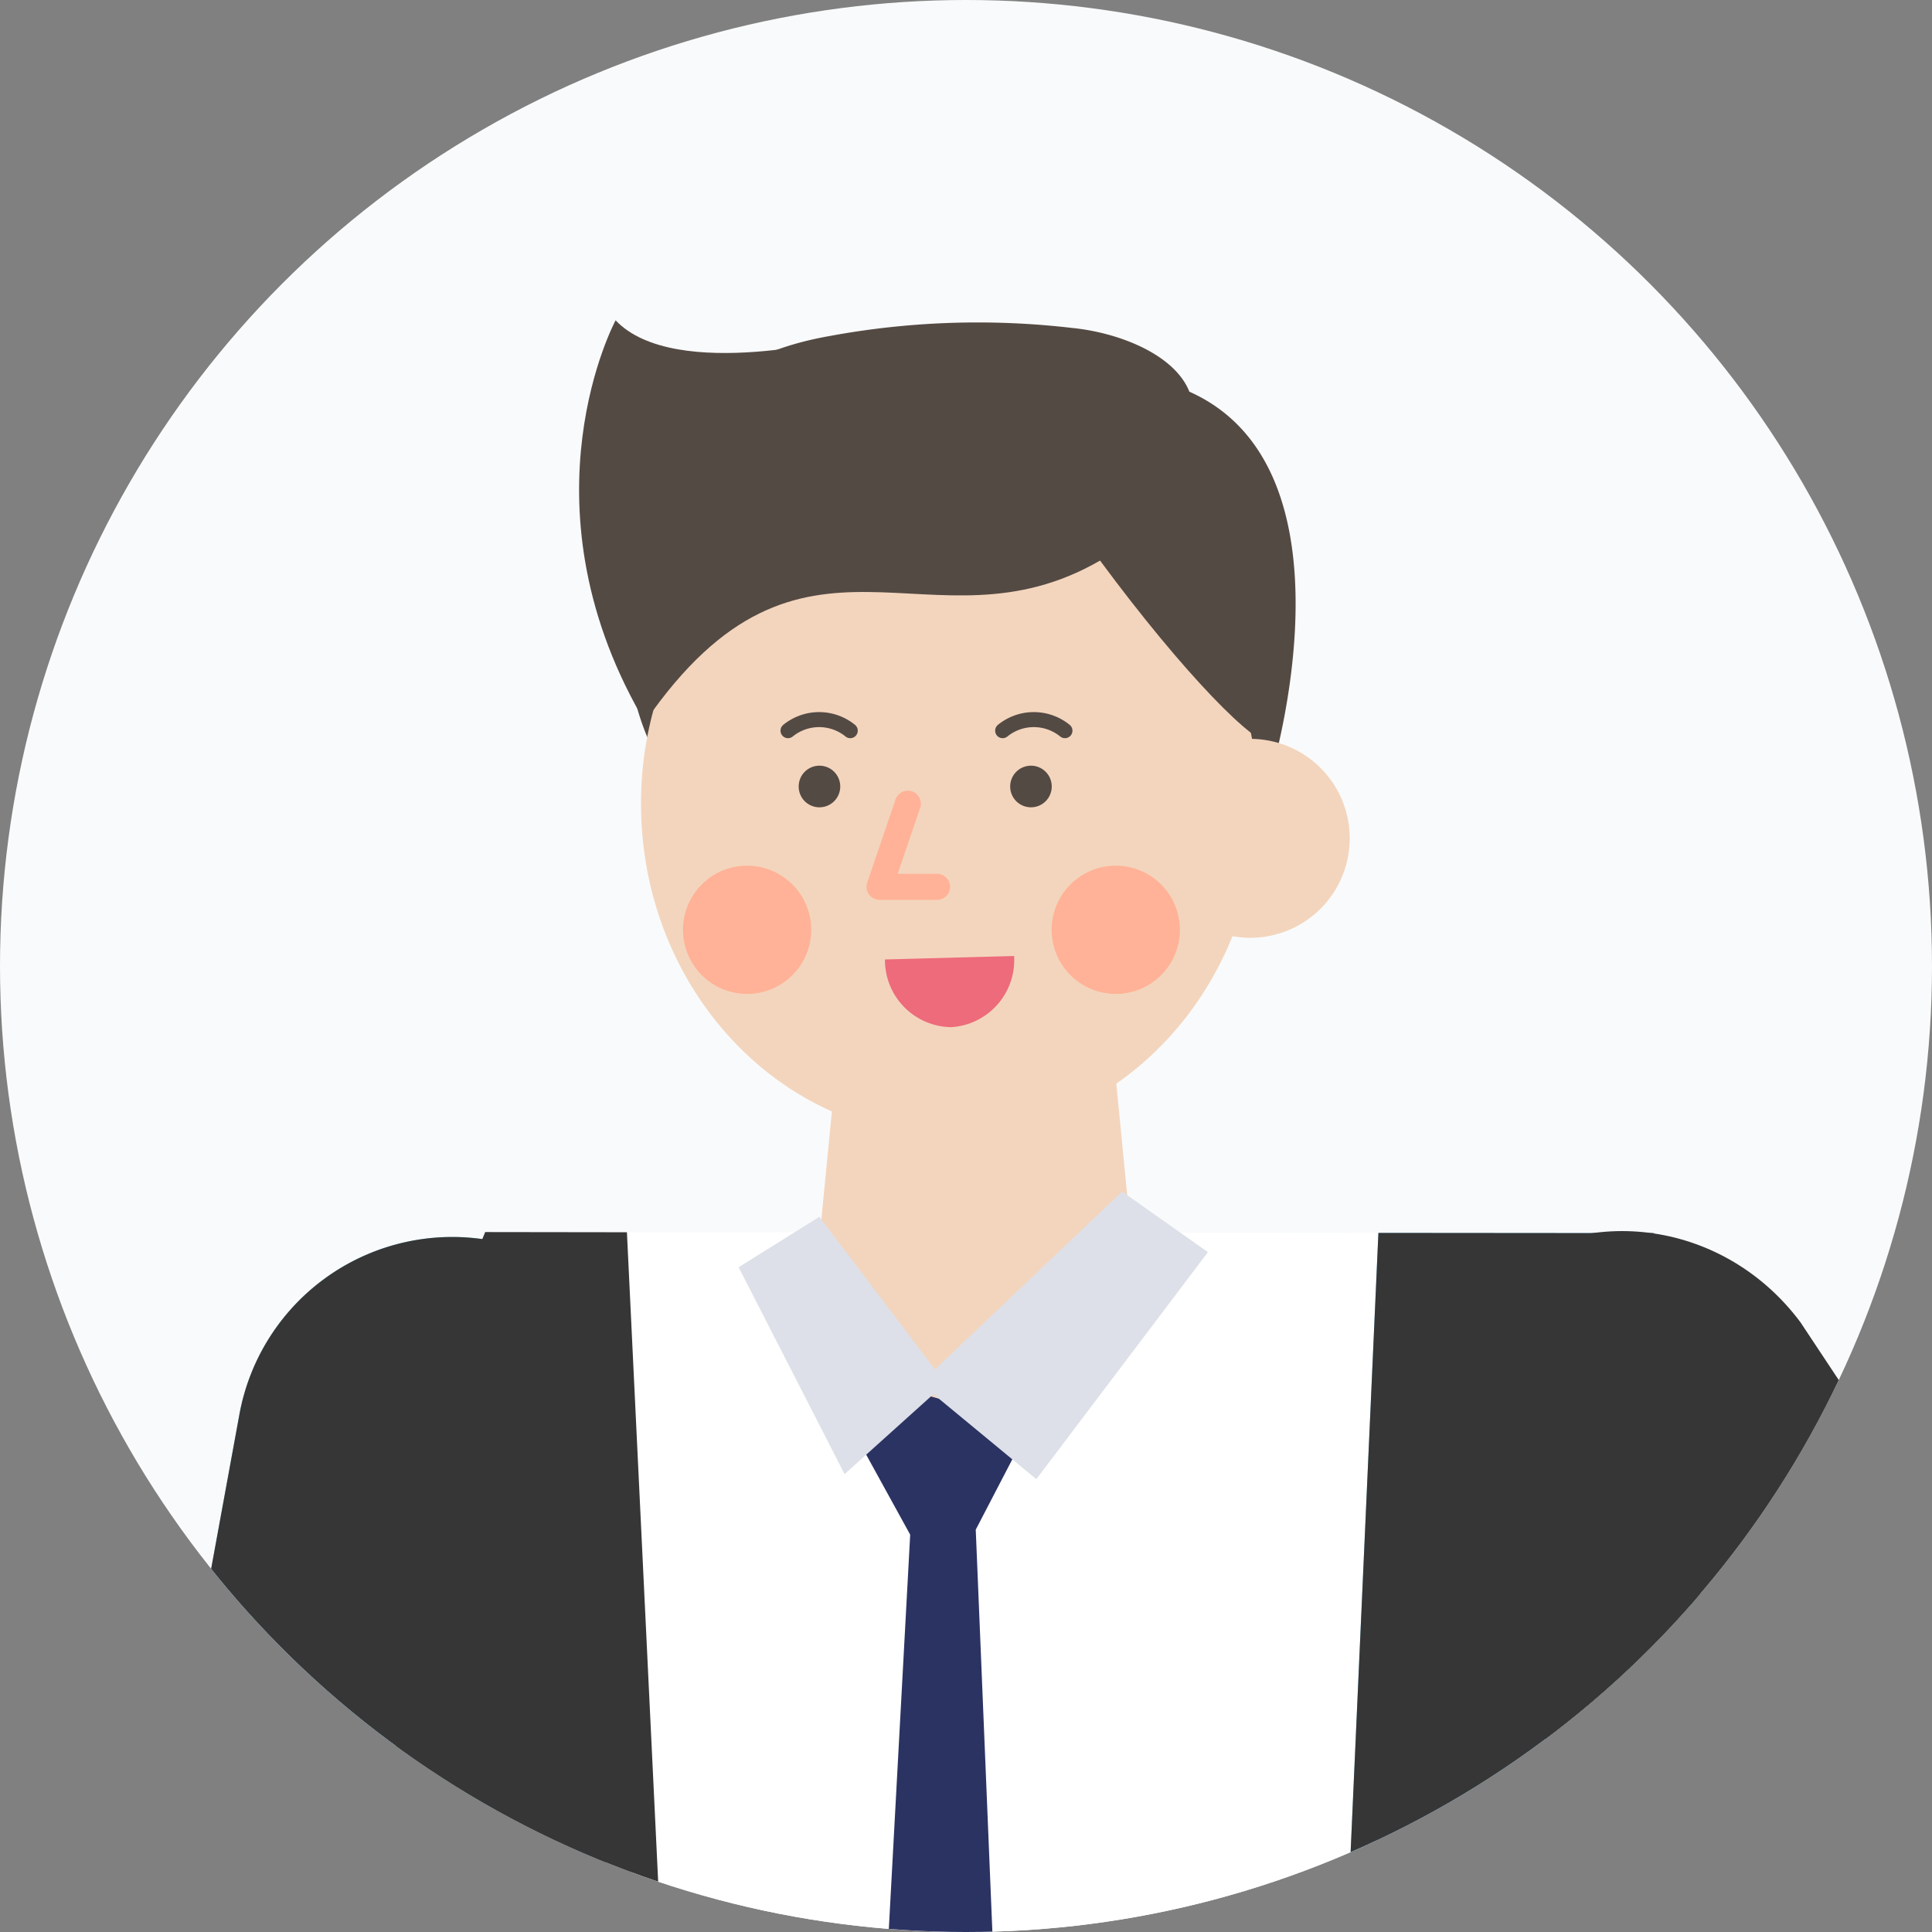 <svg xmlns="http://www.w3.org/2000/svg" xmlns:xlink="http://www.w3.org/1999/xlink" width="193" height="193" viewBox="0 0 193 193">
  <rect x="0" y="0" width="193" height="193" fill="#808080" stroke="none"/>
  <defs>
    <clipPath id="clip-path">
      <circle id="타원_44" data-name="타원 44" cx="96.5" cy="96.5" r="96.5" transform="translate(2232 1384)" fill="#fff" opacity="0.45"/>
    </clipPath>
    <radialGradient id="radial-gradient" cx="1.155" cy="0.424" r="0.39" gradientTransform="matrix(-2.456, 0, 0, 1, -326.439, 0)" gradientUnits="objectBoundingBox">
      <stop offset="0" stop-color="#60b3e3"/>
      <stop offset="1" stop-color="#80cff1" stop-opacity="0"/>
    </radialGradient>
    <radialGradient id="radial-gradient-2" cx="0.365" cy="0.486" r="0.646" gradientTransform="matrix(-1.559, 0, 0, 1, -472.721, 0)" gradientUnits="objectBoundingBox">
      <stop offset="0" stop-color="#ffb297"/>
      <stop offset="1" stop-color="#ffb297" stop-opacity="0"/>
    </radialGradient>
  </defs>
  <g id="그룹_6805" data-name="그룹 6805" transform="translate(-504 -1824)">
    <circle id="타원_46" data-name="타원 46" cx="96.5" cy="96.5" r="96.5" transform="translate(504 1824)" fill="#f9fafb"/>
    <g id="마스크_그룹_12" data-name="마스크 그룹 12" transform="translate(-1728 440)" clip-path="url(#clip-path)">
      <g id="그룹_6321" data-name="그룹 6321" transform="translate(557.499 1516.239)">
        <path id="패스_6214" data-name="패스 6214" d="M1724.876,147.693c-.427-4.264-1.318-9.131-1.318-9.131-.191.134-.394.266-.608.4q-.069-2.873-.132-5.991l-24.276.6-14.954,9.837c-2.8.687-12.419,3.853-12.905,14.864v.034l.524,2.47c5.741.266,22.728-.465,26.818-.924,2.16-.245,26.154-.172,26.154-.172C1724.353,158.936,1725.641,155.456,1724.876,147.693Z" transform="translate(37.44 255.435)" fill="#80879a"/>
        <path id="패스_6215" data-name="패스 6215" d="M1752.578,147.294c-.427-4.262-1.324-9.138-1.324-9.138-.191.136-.394.266-.61.4-.042-1.921-.078-3.92-.122-6l-24.279.606L1711.288,143c-2.8.691-12.415,3.853-12.9,14.868v.027l.518,2.472c5.739.266,22.73-.469,26.814-.922,2.162-.245,26.158-.174,26.158-.174C1752.052,158.536,1753.347,155.055,1752.578,147.294Z" transform="translate(67.789 254.994)" fill="#80879a"/>
        <path id="패스_6216" data-name="패스 6216" d="M1679.079,20.692s94.078-9.934,100.259,2.818c0,0-3.053,197.92-7.22,238.06h-34.361l-6.831-208.539c-1.863-1.961-4.62-.078-4.62-.078-.237,29.022-6.506,208.616-6.506,208.616h-33.483Z" transform="translate(46.636 128.422)" fill="#2b3362"/>
        <path id="패스_6217" data-name="패스 6217" d="M1700.506-56.183a21.614,21.614,0,0,0-25.148,17.37L1666.9,7.4l-8.989,59.553a21.61,21.61,0,0,0,42.514,7.778l8.987-53.005,8.457-52.76A21.611,21.611,0,0,0,1700.506-56.183Z" transform="translate(23.059 47.867)" fill="#80cff1"/>
        <path id="패스_6218" data-name="패스 6218" d="M1700.506-56.183a21.614,21.614,0,0,0-25.148,17.37L1666.9,7.4l-8.989,59.553a21.61,21.61,0,0,0,42.514,7.778l8.987-53.005,8.457-52.76A21.611,21.611,0,0,0,1700.506-56.183Z" transform="translate(23.059 47.867)" fill="url(#radial-gradient)"/>
        <path id="패스_6219" data-name="패스 6219" d="M1700.506-56.183a21.614,21.614,0,0,0-25.148,17.37L1666.9,7.4l-8.989,59.553a21.61,21.61,0,0,0,42.514,7.778l8.987-53.005,8.457-52.76A21.611,21.611,0,0,0,1700.506-56.183Z" transform="translate(23.059 47.867)" fill="#363636"/>
        <g id="그룹_6316" data-name="그룹 6316" transform="translate(1636.501 -3.042)">
          <path id="패스_6220" data-name="패스 6220" d="M1670.117-17.963a12.07,12.07,0,0,1-5.549,16.138h0c-6,2.94-8.178,1.326-11.1-4.66l-13.048-17.263c-2.927-5.993-.754-18.881,5.232-21.812l2.219-1.062c5.993-2.929,10.454,1.685,13.379,7.681Z" transform="translate(-1633.627 60.778)" fill="#f3d5bd"/>
          <path id="패스_6221" data-name="패스 6221" d="M1651.231-31.315l-9.972-17.716a3.434,3.434,0,0,1,1.735-4.528h0a3.431,3.431,0,0,1,4.515,1.735l10.1,19.344" transform="translate(-1631.615 53.851)" fill="#f3d5bd"/>
          <path id="패스_6222" data-name="패스 6222" d="M1647.776-34.348l2.594-9.89a3.36,3.36,0,0,1,4.379-1.85h0c1.733.694,2.758,3.617,2.051,5.33L1655.445-30.5" transform="translate(-1624.152 62.083)" fill="#f3d5bd"/>
          <path id="패스_6223" data-name="패스 6223" d="M1655.47-39.4l-5.88.643a3.359,3.359,0,0,1-3.755-2.925h0a3.363,3.363,0,0,1,2.923-3.755l6.46-.849" transform="translate(-1626.306 62.144)" fill="#f3d5bd"/>
          <path id="패스_6224" data-name="패스 6224" d="M1650.059-34.86a3.34,3.34,0,0,1-4.654-.767L1641.093-42a3.345,3.345,0,0,1,.777-4.65h0a3.336,3.336,0,0,1,4.647.771l4.306,6.37a3.334,3.334,0,0,1-.765,4.645Z" transform="translate(-1632.146 61.065)" fill="#f3d5bd"/>
          <path id="패스_6225" data-name="패스 6225" d="M1646.824-34.758a2.973,2.973,0,0,1-4.136-.683l-3.621-5.069a2.962,2.962,0,0,1,.683-4.14h0a2.965,2.965,0,0,1,4.134.691l3.629,5.058a2.968,2.968,0,0,1-.689,4.142Z" transform="translate(-1634.301 63.327)" fill="#f3d5bd"/>
          <path id="패스_6226" data-name="패스 6226" d="M1644.819-33.257a2.967,2.967,0,0,1-4.138-.677L1637.058-39a2.959,2.959,0,0,1,.685-4.138h0a2.955,2.955,0,0,1,4.134.687l3.629,5.06a2.966,2.966,0,0,1-.687,4.138Z" transform="translate(-1636.501 64.971)" fill="#f3d5bd"/>
        </g>
        <g id="그룹_6317" data-name="그룹 6317" transform="translate(1643.52 28.879)">
          <path id="패스_6227" data-name="패스 6227" d="M1711.209,59.825s-17.7,23.428-36.023-1.163c0,0-22.281-44.507-35.335-81.636l28.381-15.644,35.3,57.223C1720.45,39.968,1721.338,51.113,1711.209,59.825Z" transform="translate(-1639.851 38.617)" fill="#363636"/>
        </g>
        <path id="패스_6228" data-name="패스 6228" d="M1684.526-56.762l1.41,170.334,73.175-.115L1759.6-56.7Z" transform="translate(52.603 47.621)" fill="#fff"/>
        <path id="패스_6229" data-name="패스 6229" d="M1703.473-50.523l-7.561,7.054,5.545,10.084L1694.9,87.593l9.075,11.084,9.073-10.581-5.042-121.984,6.552-12.6Z" transform="translate(63.969 54.455)" fill="#2b3362"/>
        <path id="패스_6230" data-name="패스 6230" d="M1682.68-56.771s-10.835,25.529-9.236,45.328l7.265,141.61,25.123-.044L1696.84-56.752Z" transform="translate(40.288 47.611)" fill="#363636"/>
        <path id="패스_6231" data-name="패스 6231" d="M1752.246-56.708l-27.511-.023-8.381,186.7,33.736-.047,6.853-149.8Z" transform="translate(87.464 47.655)" fill="#80cff1"/>
        <path id="패스_6232" data-name="패스 6232" d="M1752.246-56.708l-27.511-.023-8.381,186.7,33.736-.047,6.853-149.8Z" transform="translate(87.464 47.655)" fill="#363636"/>
        <path id="패스_6233" data-name="패스 6233" d="M1704.922-98.769a81.284,81.284,0,0,1,24.316-.826c4.71.465,10.246,2.659,11.721,6.366,17.49,7.811,8.094,38.374,8.094,38.374l-25.113.331v.153L1719-54.453l-4.949.082v-.153l-25.11-.331s.614.469.071-.161c-2.823-3.319-4-9-4.484-13.188a33.148,33.148,0,0,1,3.4-19.021C1691.385-94.028,1697.495-97.451,1704.922-98.769Z" transform="translate(52.355 0.116)" fill="#544a44"/>
        <path id="패스_6234" data-name="패스 6234" d="M1693.62-37.528c0,8.071,8.134,14.623,15.763,14.623h0c7.637,0,15.763-6.552,15.763-14.623l-1.944-19.9c0-8.075-6.181-14.623-13.819-14.623h0c-7.629,0-13.819,6.548-13.819,14.623Z" transform="translate(62.563 30.873)" fill="#f3d5bd"/>
        <path id="패스_6235" data-name="패스 6235" d="M1693.62-37.528c0,8.071,8.134,14.623,15.763,14.623h0c7.637,0,15.763-6.552,15.763-14.623l-1.944-19.9c0-8.075-6.181-14.623-13.819-14.623h0c-7.629,0-13.819,6.548-13.819,14.623Z" transform="translate(62.563 30.873)" fill="url(#radial-gradient-2)"/>
        <path id="패스_6236" data-name="패스 6236" d="M1705.7-89.078c8.111,0,19.545-1.247,28.042-1.247,1.758,0,10.648,20.341,12.272,19.918a36.3,36.3,0,0,1,.807,7.6c0,18.357-13.793,33.236-30.81,33.236S1685.2-44.454,1685.2-62.811a35.2,35.2,0,0,1,3.07-14.474C1699.024-91.88,1700.063-89.078,1705.7-89.078Z" transform="translate(53.339 10.859)" fill="#f3d5bd"/>
        <path id="패스_6237" data-name="패스 6237" d="M1730.837-80.3c-17.006,9.827-29.626-6.82-45.441,16.092,1.033-26.743,19.717-33.112,31.9-32.251,25.781,1.815,32.038,21.745,30.8,34.437C1746.47-61.6,1739.21-68.975,1730.837-80.3Z" transform="translate(53.555 4.061)" fill="#544a44"/>
        <path id="패스_6238" data-name="패스 6238" d="M1702.8-76.923a2.076,2.076,0,0,0,2.079,2.074,2.075,2.075,0,0,0,2.072-2.074,2.075,2.075,0,0,0-2.072-2.083A2.076,2.076,0,0,0,1702.8-76.923Z" transform="translate(72.615 23.257)" fill="#544a44"/>
        <path id="패스_6239" data-name="패스 6239" d="M1692.716-76.923a2.066,2.066,0,0,0,2.07,2.074,2.076,2.076,0,0,0,2.079-2.074,2.076,2.076,0,0,0-2.079-2.083A2.067,2.067,0,0,0,1692.716-76.923Z" transform="translate(61.573 23.257)" fill="#544a44"/>
        <path id="패스_6240" data-name="패스 6240" d="M1703-66.906h-5.756a1.312,1.312,0,0,1-1.058-.545,1.311,1.311,0,0,1-.17-1.175l2.831-8.306a1.3,1.3,0,0,1,1.649-.813,1.3,1.3,0,0,1,.811,1.649l-2.246,6.592H1703a1.3,1.3,0,0,1,1.295,1.3A1.3,1.3,0,0,1,1703-66.906Z" transform="translate(65.115 24.56)" fill="#ffb297"/>
        <path id="패스_6241" data-name="패스 6241" d="M1709.5-70.349a9.94,9.94,0,0,0,9.938,9.936,9.933,9.933,0,0,0,9.932-9.936,9.933,9.933,0,0,0-9.932-9.936A9.94,9.94,0,0,0,1709.5-70.349Z" transform="translate(79.961 21.856)" fill="#f3d5bd"/>
        <path id="패스_6242" data-name="패스 6242" d="M1704.774-67.839a6.409,6.409,0,0,0,6.412,6.41,6.4,6.4,0,0,0,6.4-6.41,6.4,6.4,0,0,0-6.4-6.4A6.408,6.408,0,0,0,1704.774-67.839Z" transform="translate(74.781 28.479)" fill="#ffb297"/>
        <path id="패스_6243" data-name="패스 6243" d="M1687.2-67.839a6.405,6.405,0,0,0,6.407,6.41,6.4,6.4,0,0,0,6.4-6.41,6.4,6.4,0,0,0-6.4-6.4A6.4,6.4,0,0,0,1687.2-67.839Z" transform="translate(55.53 28.479)" fill="#ffb297"/>
        <path id="패스_6244" data-name="패스 6244" d="M1702.44-80.078a4.931,4.931,0,0,1,6.221,0" transform="translate(72.224 20.83)" fill="none" stroke="#544a44" stroke-linecap="round" stroke-linejoin="round" stroke-width="1.5"/>
        <path id="패스_6245" data-name="패스 6245" d="M1692.206-80.078a4.925,4.925,0,0,1,6.217,0" transform="translate(61.015 20.83)" fill="none" stroke="#544a44" stroke-linecap="round" stroke-linejoin="round" stroke-width="1.5"/>
        <path id="패스_6246" data-name="패스 6246" d="M1709.434-98.647s-17.6,4.666-23.541-1.592c0,0-9.7,17.978,2.542,39.451Z" transform="translate(50.104)" fill="#544a44"/>
        <path id="패스_6247" data-name="패스 6247" d="M1696.828-69.587a6.709,6.709,0,0,0,6.642,6.764,6.715,6.715,0,0,0,6.26-7.109Z" transform="translate(66.077 33.195)" fill="#ed6b7b"/>
        <path id="패스_6248" data-name="패스 6248" d="M1718.674-58.7l-20.161,19.156,11.592,9.573,17.141-22.68Z" transform="translate(67.922 45.496)" fill="#dde0e8"/>
        <path id="패스_6249" data-name="패스 6249" d="M1697.918-57.5l12.6,16.634-10.08,9.074L1689.851-52.46Z" transform="translate(58.435 46.814)" fill="#dde0e8"/>
        <g id="그룹_6318" data-name="그룹 6318" transform="translate(1812.573 143.636)">
          <path id="패스_6250" data-name="패스 6250" d="M1731.905,24.357a3.566,3.566,0,0,1,5.016-.128h0a3.546,3.546,0,0,1,.132,5.014l-10.4,10.986a3.55,3.55,0,0,1-5.014.134h0a3.551,3.551,0,0,1-.142-5.012Z" transform="translate(-1720.532 -8.364)" fill="#f3d5bd"/>
          <path id="패스_6251" data-name="패스 6251" d="M1724.87,32.088a3.548,3.548,0,0,1,3.539-3.543h0a3.548,3.548,0,0,1,3.547,3.543l0,15.139a3.555,3.555,0,0,1-3.543,3.554h0a3.561,3.561,0,0,1-3.543-3.558Z" transform="translate(-1715.781 -2.576)" fill="#f3d5bd"/>
          <path id="패스_6252" data-name="패스 6252" d="M1727.953,31.232a3.537,3.537,0,0,1,3.539-3.552h0a3.55,3.55,0,0,1,3.547,3.547l.01,15.13a3.568,3.568,0,0,1-3.551,3.558h0a3.566,3.566,0,0,1-3.547-3.554Z" transform="translate(-1712.406 -3.523)" fill="#f3d5bd"/>
          <path id="패스_6253" data-name="패스 6253" d="M1731.031,30.369a3.556,3.556,0,0,1,3.541-3.556h0a3.563,3.563,0,0,1,3.55,3.541l.006,15.143a3.565,3.565,0,0,1-3.549,3.547h0a3.547,3.547,0,0,1-3.545-3.552Z" transform="translate(-1709.032 -4.473)" fill="#f3d5bd"/>
          <path id="패스_6254" data-name="패스 6254" d="M1735.916,20.373a10.206,10.206,0,0,1,14.236-2.292h0a10.188,10.188,0,0,1,2.292,14.234l-9.022,12.476a10.2,10.2,0,0,1-14.227,2.292h0a10.187,10.187,0,0,1-2.288-14.231Z" transform="translate(-1715.671 -16.151)" fill="#f3d5bd"/>
        </g>
        <g id="그룹_6319" data-name="그룹 6319" transform="translate(1826.266 68.362)">
          <path id="패스_6255" data-name="패스 6255" d="M1788.028-19.1c.008,0,27.424,3.633,15.782,30.066,0,0-28.211,41.2-52.563,69.146L1727.067,65.2C1737.9,44,1763.7-10.719,1768.039-15.308,1773.319-20.889,1781.105-20.016,1788.028-19.1Z" transform="translate(-1727.067 19.773)" fill="#80cff1"/>
        </g>
        <g id="그룹_6320" data-name="그룹 6320" transform="translate(1826.266 68.362)">
          <path id="패스_6256" data-name="패스 6256" d="M1788.028-19.1c.008,0,27.424,3.633,15.782,30.066,0,0-28.211,41.2-52.563,69.146L1727.067,65.2C1737.9,44,1763.7-10.719,1768.039-15.308,1773.319-20.889,1781.105-20.016,1788.028-19.1Z" transform="translate(-1727.067 19.773)" fill="#363636"/>
        </g>
        <path id="패스_6257" data-name="패스 6257" d="M1730.132-52.277c9.572-7.526,23.4-5.488,30.9,4.564l46.428,70.03c7.5,10.055,5.817,24.31-3.744,31.836s-23.395,5.494-30.889-4.564l-16.928-23.916-29.5-46.116C1718.9-30.5,1720.573-44.753,1730.132-52.277Z" transform="translate(93.326 47.56)" fill="#363636"/>
      </g>
    </g>
  </g>
</svg>
